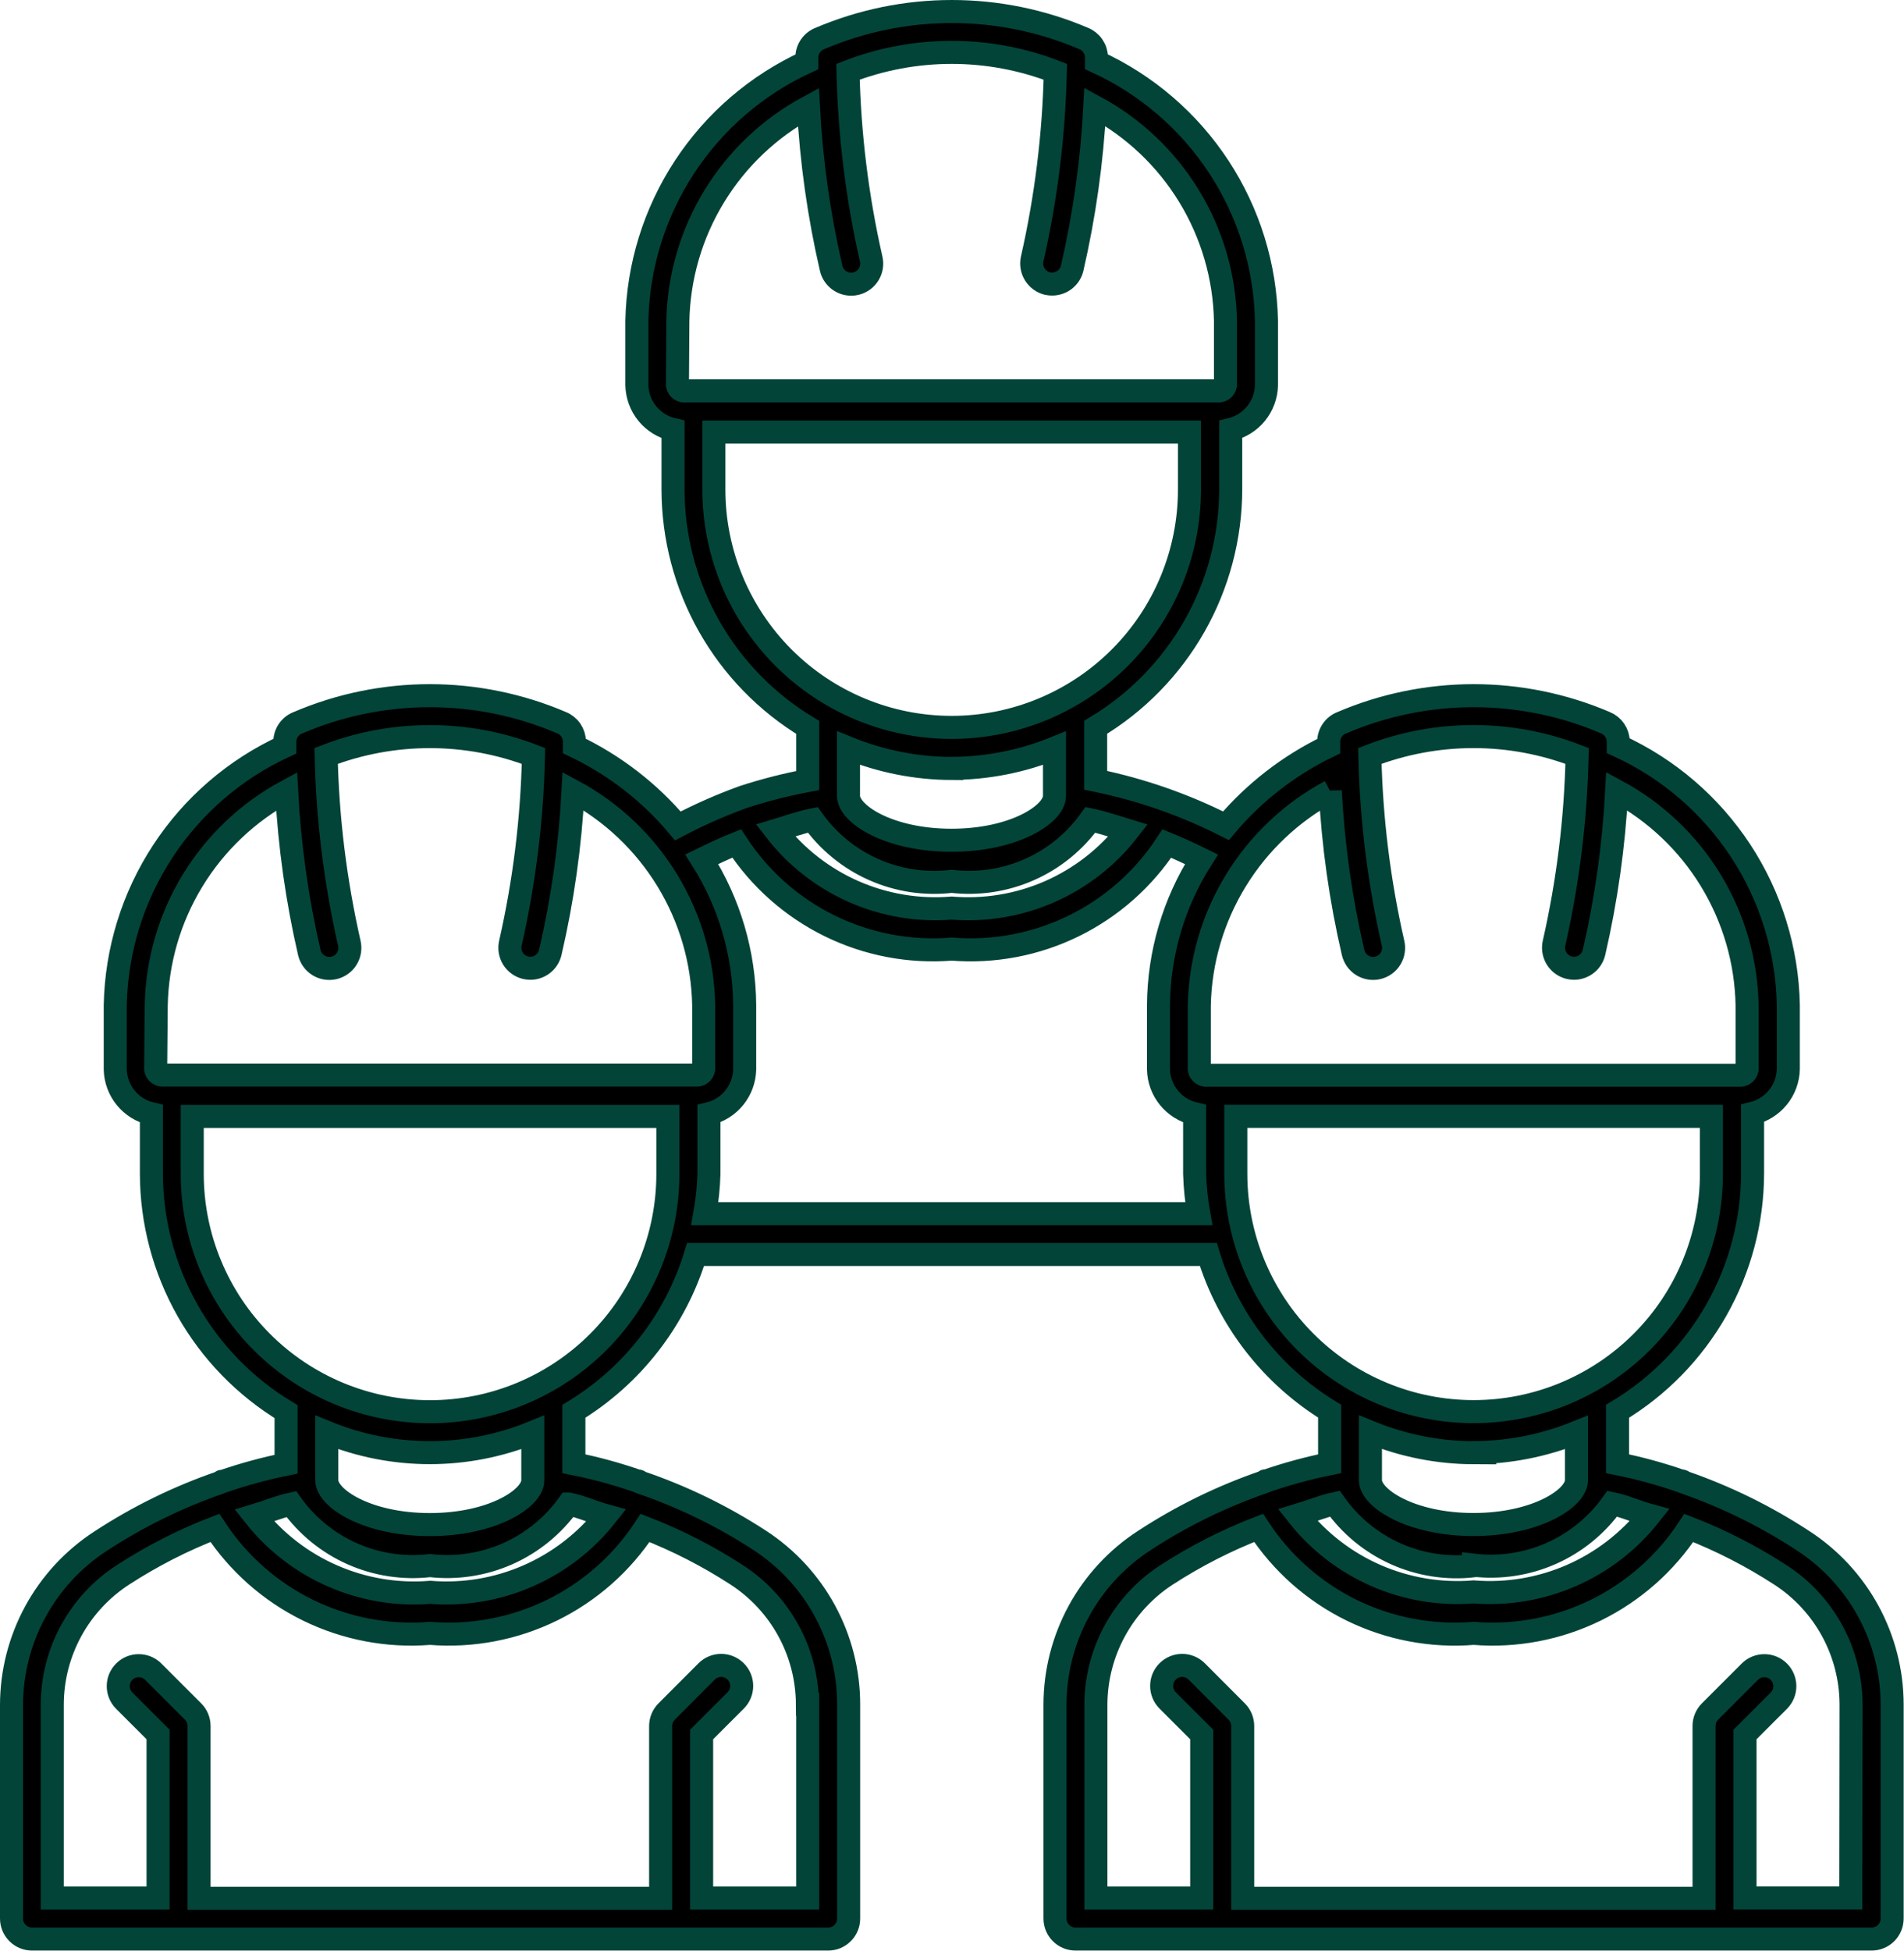 <?xml version="1.0" encoding="UTF-8"?> <svg xmlns="http://www.w3.org/2000/svg" viewBox="0 0 82.661 84.675" fill="none"><path d="M78.27 66.865C76.657 65.808 74.919 64.956 73.097 64.326C73.068 64.326 73.061 64.287 73.033 64.28C73.004 64.273 72.997 64.28 72.979 64.28C72.079 63.967 71.158 63.716 70.224 63.529V61.254C72.008 60.184 73.485 58.672 74.513 56.863C75.54 55.054 76.082 53.01 76.087 50.93V48.324C76.521 48.22 76.908 47.975 77.189 47.628C77.47 47.281 77.628 46.851 77.639 46.405V43.614C77.593 41.234 76.875 38.915 75.569 36.925C74.262 34.935 72.421 33.354 70.256 32.364V32.186C70.254 32.009 70.199 31.836 70.099 31.69C69.999 31.543 69.858 31.43 69.693 31.364C67.887 30.592 65.942 30.194 63.978 30.194C62.013 30.194 60.069 30.592 58.262 31.364C58.093 31.427 57.948 31.539 57.845 31.687C57.742 31.834 57.686 32.01 57.685 32.189V32.385C55.971 33.208 54.45 34.385 53.224 35.839C51.435 34.931 49.533 34.268 47.567 33.866V31.566C49.352 30.497 50.829 28.984 51.857 27.175C52.884 25.366 53.426 23.323 53.431 21.242V18.64C53.865 18.537 54.254 18.293 54.534 17.945C54.815 17.598 54.973 17.168 54.983 16.721V13.934C54.937 11.553 54.221 9.234 52.915 7.243C51.609 5.252 49.768 3.671 47.603 2.68V2.488C47.601 2.31 47.546 2.137 47.445 1.991C47.344 1.844 47.202 1.731 47.037 1.666C45.23 0.896 43.286 0.5 41.321 0.5C39.357 0.5 37.413 0.896 35.606 1.666C35.437 1.729 35.292 1.842 35.189 1.989C35.086 2.136 35.03 2.312 35.029 2.491V2.684C32.865 3.675 31.024 5.256 29.719 7.246C28.414 9.236 27.696 11.554 27.649 13.934V16.721C27.66 17.17 27.82 17.603 28.104 17.951C28.389 18.3 28.781 18.543 29.219 18.643V21.246C29.222 23.324 29.761 25.367 30.785 27.176C31.81 28.985 33.284 30.498 35.065 31.57V33.877C34.121 34.055 33.19 34.292 32.277 34.589C31.3 34.943 30.349 35.363 29.429 35.846C28.198 34.382 26.667 33.2 24.94 32.378V32.186C24.937 32.008 24.882 31.835 24.782 31.689C24.681 31.542 24.539 31.429 24.374 31.364C22.568 30.592 20.624 30.194 18.66 30.194C16.696 30.194 14.752 30.592 12.946 31.364C12.777 31.426 12.631 31.539 12.527 31.686C12.424 31.834 12.367 32.009 12.366 32.189V32.385C10.206 33.378 8.37 34.959 7.068 36.948C5.766 38.936 5.05 41.251 5.003 43.628V46.419C5.014 46.868 5.174 47.301 5.459 47.649C5.743 47.998 6.135 48.241 6.573 48.341V50.944C6.577 53.022 7.117 55.064 8.141 56.873C9.165 58.682 10.639 60.195 12.419 61.268V63.55C11.491 63.738 10.577 63.987 9.681 64.294C9.664 64.294 9.649 64.294 9.628 64.294C9.607 64.294 9.589 64.333 9.56 64.344C7.733 64.973 5.99 65.827 4.373 66.886C3.185 67.656 2.209 68.711 1.533 69.954C0.856 71.198 0.501 72.59 0.5 74.006V83.269C0.5 83.505 0.594 83.732 0.761 83.898C0.927 84.066 1.154 84.159 1.39 84.159H35.954C36.191 84.159 36.417 84.066 36.584 83.898C36.751 83.732 36.844 83.505 36.844 83.269V73.967C36.843 72.551 36.487 71.159 35.811 69.915C35.135 68.672 34.159 67.617 32.971 66.847C31.355 65.796 29.613 64.95 27.788 64.33C27.763 64.33 27.752 64.287 27.724 64.28C27.695 64.273 27.692 64.28 27.674 64.28C26.772 63.967 25.851 63.716 24.915 63.529V61.254C27.453 59.712 29.334 57.288 30.198 54.447H52.459C53.321 57.283 55.195 59.702 57.724 61.247V63.529C56.797 63.717 55.882 63.965 54.987 64.273C54.969 64.273 54.955 64.273 54.933 64.273C54.912 64.273 54.894 64.312 54.866 64.322C53.037 64.952 51.293 65.806 49.675 66.865C48.488 67.635 47.512 68.69 46.835 69.933C46.159 71.177 45.804 72.569 45.802 73.985V83.269C45.802 83.505 45.896 83.732 46.062 83.898C46.229 84.066 46.456 84.159 46.692 84.159H81.256C81.492 84.159 81.719 84.066 81.886 83.898C82.052 83.732 82.146 83.505 82.146 83.269V73.967C82.142 72.554 81.785 71.164 81.108 69.924C80.431 68.684 79.455 67.632 78.27 66.865ZM63.972 67.932C65.123 68.067 66.289 67.89 67.349 67.42C68.408 66.951 69.322 66.205 69.996 65.262C70.548 65.376 71.064 65.618 71.616 65.768C70.713 66.906 69.545 67.805 68.213 68.385C66.881 68.964 65.427 69.208 63.979 69.093C62.531 69.209 61.076 68.966 59.744 68.386C58.412 67.805 57.244 66.904 56.343 65.764C56.88 65.604 57.411 65.376 57.949 65.262C58.619 66.211 59.531 66.961 60.591 67.436C61.651 67.911 62.819 68.092 63.972 67.961V67.932ZM57.753 34.325C57.876 36.685 58.207 39.03 58.742 41.332C58.768 41.448 58.816 41.557 58.884 41.654C58.952 41.751 59.039 41.833 59.139 41.896C59.24 41.959 59.352 42.001 59.469 42.02C59.586 42.039 59.705 42.035 59.82 42.007C59.935 41.979 60.044 41.929 60.139 41.859C60.235 41.789 60.315 41.7 60.376 41.598C60.437 41.497 60.477 41.384 60.493 41.266C60.51 41.149 60.503 41.03 60.473 40.915C59.867 38.254 59.532 35.538 59.472 32.809C62.366 31.689 65.574 31.689 68.469 32.809C68.41 35.544 68.075 38.266 67.468 40.933C67.416 41.162 67.455 41.402 67.578 41.602C67.702 41.802 67.899 41.945 68.127 42.001C68.195 42.016 68.264 42.025 68.333 42.026C68.534 42.025 68.728 41.958 68.885 41.834C69.043 41.71 69.154 41.537 69.202 41.342C69.734 39.039 70.064 36.693 70.188 34.333C71.87 35.242 73.281 36.582 74.275 38.215C75.269 39.848 75.813 41.716 75.849 43.628V46.419C75.833 46.499 75.787 46.569 75.721 46.615C75.654 46.662 75.573 46.681 75.493 46.668H52.423C52.343 46.681 52.261 46.662 52.195 46.615C52.129 46.569 52.083 46.499 52.067 46.419V43.628C52.108 41.715 52.656 39.848 53.655 38.217C54.654 36.586 56.068 35.249 57.753 34.343V34.325ZM41.316 38.252C42.467 38.387 43.633 38.211 44.693 37.741C45.753 37.272 46.667 36.526 47.34 35.582C47.891 35.696 48.429 35.888 48.974 36.052C48.076 37.204 46.907 38.114 45.57 38.701C44.233 39.287 42.771 39.532 41.316 39.413C39.862 39.532 38.402 39.286 37.067 38.699C35.731 38.111 34.564 37.201 33.669 36.049C34.207 35.888 34.737 35.693 35.285 35.582C35.959 36.527 36.874 37.273 37.935 37.743C38.996 38.213 40.164 38.389 41.316 38.252ZM29.429 13.934C29.466 12.022 30.011 10.155 31.007 8.523C32.003 6.891 33.414 5.553 35.097 4.645C35.222 7.005 35.553 9.349 36.086 11.651C36.141 11.881 36.286 12.08 36.487 12.203C36.689 12.327 36.931 12.365 37.161 12.31C37.391 12.255 37.59 12.111 37.713 11.909C37.837 11.707 37.875 11.465 37.82 11.235C37.214 8.569 36.878 5.848 36.816 3.114C39.711 1.993 42.921 1.993 45.816 3.114C45.754 5.849 45.418 8.571 44.812 11.239C44.76 11.467 44.8 11.707 44.924 11.907C45.047 12.106 45.243 12.25 45.47 12.307C45.54 12.321 45.61 12.328 45.681 12.328C45.88 12.328 46.074 12.261 46.231 12.138C46.388 12.014 46.499 11.842 46.546 11.648C47.078 9.343 47.408 6.997 47.532 4.635C49.216 5.543 50.628 6.882 51.624 8.515C52.621 10.149 53.166 12.017 53.203 13.93V16.717C53.188 16.797 53.143 16.868 53.076 16.915C53.009 16.962 52.927 16.98 52.847 16.967H52.537H30.12H29.767C29.687 16.98 29.605 16.962 29.538 16.915C29.472 16.868 29.426 16.797 29.411 16.717L29.429 13.934ZM30.992 21.246V18.754H51.64V21.246C51.64 23.984 50.553 26.61 48.616 28.546C46.68 30.482 44.054 31.57 41.316 31.57C38.578 31.57 35.952 30.482 34.016 28.546C32.08 26.61 30.992 23.984 30.992 21.246ZM41.316 33.35C42.846 33.345 44.361 33.048 45.78 32.474V34.55C45.78 35.333 44.032 36.469 41.309 36.469C38.585 36.469 36.841 35.329 36.837 34.546V32.471C38.26 33.048 39.781 33.348 41.316 33.354V33.35ZM6.783 43.628C6.821 41.718 7.365 39.852 8.359 38.221C9.354 36.589 10.763 35.251 12.444 34.343C12.568 36.703 12.897 39.047 13.43 41.35C13.485 41.579 13.63 41.778 13.831 41.902C14.033 42.025 14.275 42.063 14.505 42.008C14.735 41.953 14.934 41.809 15.057 41.607C15.181 41.405 15.219 41.163 15.164 40.933C14.558 38.265 14.221 35.544 14.16 32.809C17.056 31.691 20.264 31.691 23.16 32.809C23.101 35.544 22.766 38.266 22.159 40.933C22.106 41.161 22.144 41.402 22.267 41.602C22.39 41.802 22.586 41.945 22.814 42.001C22.883 42.016 22.954 42.024 23.024 42.026C23.224 42.026 23.419 41.958 23.576 41.834C23.732 41.71 23.843 41.537 23.889 41.342C24.425 39.039 24.756 36.694 24.879 34.333C26.562 35.24 27.974 36.578 28.97 38.21C29.967 39.842 30.512 41.709 30.55 43.621V46.412C30.535 46.491 30.489 46.562 30.423 46.608C30.356 46.655 30.275 46.674 30.194 46.661H7.114C7.034 46.674 6.953 46.655 6.886 46.608C6.82 46.562 6.774 46.491 6.758 46.412L6.783 43.628ZM24.698 65.28C25.246 65.394 25.766 65.636 26.314 65.786C25.413 66.924 24.245 67.823 22.913 68.403C21.582 68.983 20.129 69.226 18.681 69.111C17.233 69.227 15.778 68.984 14.446 68.403C13.114 67.823 11.946 66.922 11.045 65.782C11.582 65.622 12.113 65.394 12.647 65.28C13.32 66.223 14.234 66.968 15.294 67.438C16.353 67.908 17.519 68.085 18.67 67.95C19.82 68.082 20.984 67.904 22.042 67.435C23.1 66.965 24.013 66.221 24.687 65.28H24.698ZM35.065 73.967V82.379H30.461V75.28L31.939 73.803C32.106 73.636 32.2 73.409 32.2 73.173C32.2 72.936 32.106 72.71 31.939 72.543C31.772 72.376 31.545 72.282 31.309 72.282C31.072 72.282 30.846 72.376 30.679 72.543L28.941 74.284C28.859 74.366 28.793 74.465 28.748 74.573C28.704 74.681 28.681 74.797 28.681 74.914V82.39H8.642V74.914C8.642 74.797 8.619 74.681 8.575 74.573C8.53 74.465 8.465 74.366 8.382 74.284L6.641 72.543C6.473 72.381 6.248 72.291 6.015 72.294C5.781 72.296 5.558 72.39 5.393 72.555C5.229 72.72 5.135 72.944 5.134 73.177C5.132 73.411 5.222 73.635 5.384 73.803L6.862 75.28V82.379H2.269V73.967C2.274 72.85 2.557 71.751 3.093 70.771C3.629 69.791 4.4 68.96 5.338 68.353C6.595 67.537 7.932 66.854 9.329 66.313C10.33 67.845 11.726 69.08 13.371 69.886C15.015 70.691 16.846 71.039 18.67 70.891C20.494 71.038 22.323 70.691 23.966 69.886C25.609 69.081 27.004 67.848 28.005 66.316C29.398 66.857 30.732 67.539 31.985 68.353C32.922 68.96 33.693 69.792 34.229 70.772C34.765 71.752 35.048 72.85 35.054 73.967H35.065ZM23.131 64.251C23.131 65.035 21.383 66.17 18.66 66.17C15.936 66.17 14.192 65.031 14.188 64.248V62.169C17.054 63.341 20.266 63.341 23.131 62.169V64.251ZM18.67 61.272C15.932 61.272 13.306 60.184 11.37 58.248C9.434 56.312 8.346 53.686 8.346 50.947V48.456H28.995V50.947C28.995 53.686 27.907 56.312 25.971 58.248C24.035 60.184 21.409 61.272 18.67 61.272ZM30.6 52.678C30.703 52.105 30.762 51.525 30.778 50.944V48.338C31.212 48.234 31.6 47.989 31.88 47.642C32.161 47.295 32.319 46.865 32.33 46.419V43.628C32.314 41.384 31.669 39.19 30.469 37.295C30.971 37.052 31.469 36.807 31.981 36.607C32.981 38.141 34.375 39.377 36.018 40.184C37.661 40.991 39.491 41.34 41.316 41.193C43.141 41.341 44.973 40.994 46.617 40.187C48.261 39.381 49.657 38.145 50.658 36.611C51.163 36.814 51.662 37.052 52.16 37.295C50.956 39.189 50.31 41.384 50.295 43.628V46.419C50.306 46.868 50.466 47.301 50.751 47.649C51.035 47.997 51.427 48.24 51.864 48.341V50.944C51.88 51.525 51.94 52.105 52.042 52.678H30.6ZM53.652 50.944V48.452H74.3V50.944C74.3 53.682 73.212 56.308 71.276 58.244C69.34 60.18 66.714 61.268 63.976 61.268C61.238 61.268 58.612 60.18 56.675 58.244C54.739 56.308 53.652 53.682 53.652 50.944ZM63.976 63.048C65.506 63.043 67.021 62.746 68.44 62.172V64.248C68.44 65.031 66.688 66.167 63.969 66.167C61.249 66.167 59.497 65.027 59.497 64.244V62.165C60.92 62.746 62.442 63.047 63.979 63.052L63.976 63.048ZM80.352 82.376H75.759V75.28L77.237 73.803C77.399 73.635 77.489 73.411 77.488 73.177C77.486 72.944 77.393 72.72 77.228 72.555C77.063 72.39 76.84 72.296 76.607 72.294C76.373 72.291 76.148 72.381 75.98 72.543L74.239 74.284C74.157 74.366 74.091 74.465 74.047 74.573C74.002 74.681 73.979 74.797 73.98 74.914V82.39H53.951V74.914C53.951 74.797 53.928 74.681 53.884 74.573C53.839 74.465 53.774 74.366 53.691 74.284L51.954 72.543C51.786 72.376 51.56 72.282 51.323 72.282C51.087 72.282 50.86 72.376 50.693 72.543C50.526 72.71 50.432 72.936 50.432 73.173C50.432 73.409 50.526 73.636 50.693 73.803L52.171 75.28V82.379H47.578V73.967C47.584 72.85 47.867 71.752 48.403 70.772C48.939 69.792 49.71 68.96 50.647 68.353C51.905 67.537 53.243 66.854 54.641 66.313C55.641 67.846 57.037 69.081 58.68 69.887C60.324 70.693 62.155 71.04 63.979 70.891C65.803 71.039 67.633 70.692 69.277 69.887C70.92 69.081 72.316 67.848 73.317 66.316C74.709 66.858 76.041 67.54 77.294 68.353C78.232 68.96 79.003 69.791 79.539 70.771C80.075 71.751 80.358 72.85 80.363 73.967L80.352 82.376Z" fill="black" stroke="#034439"></path></svg> 